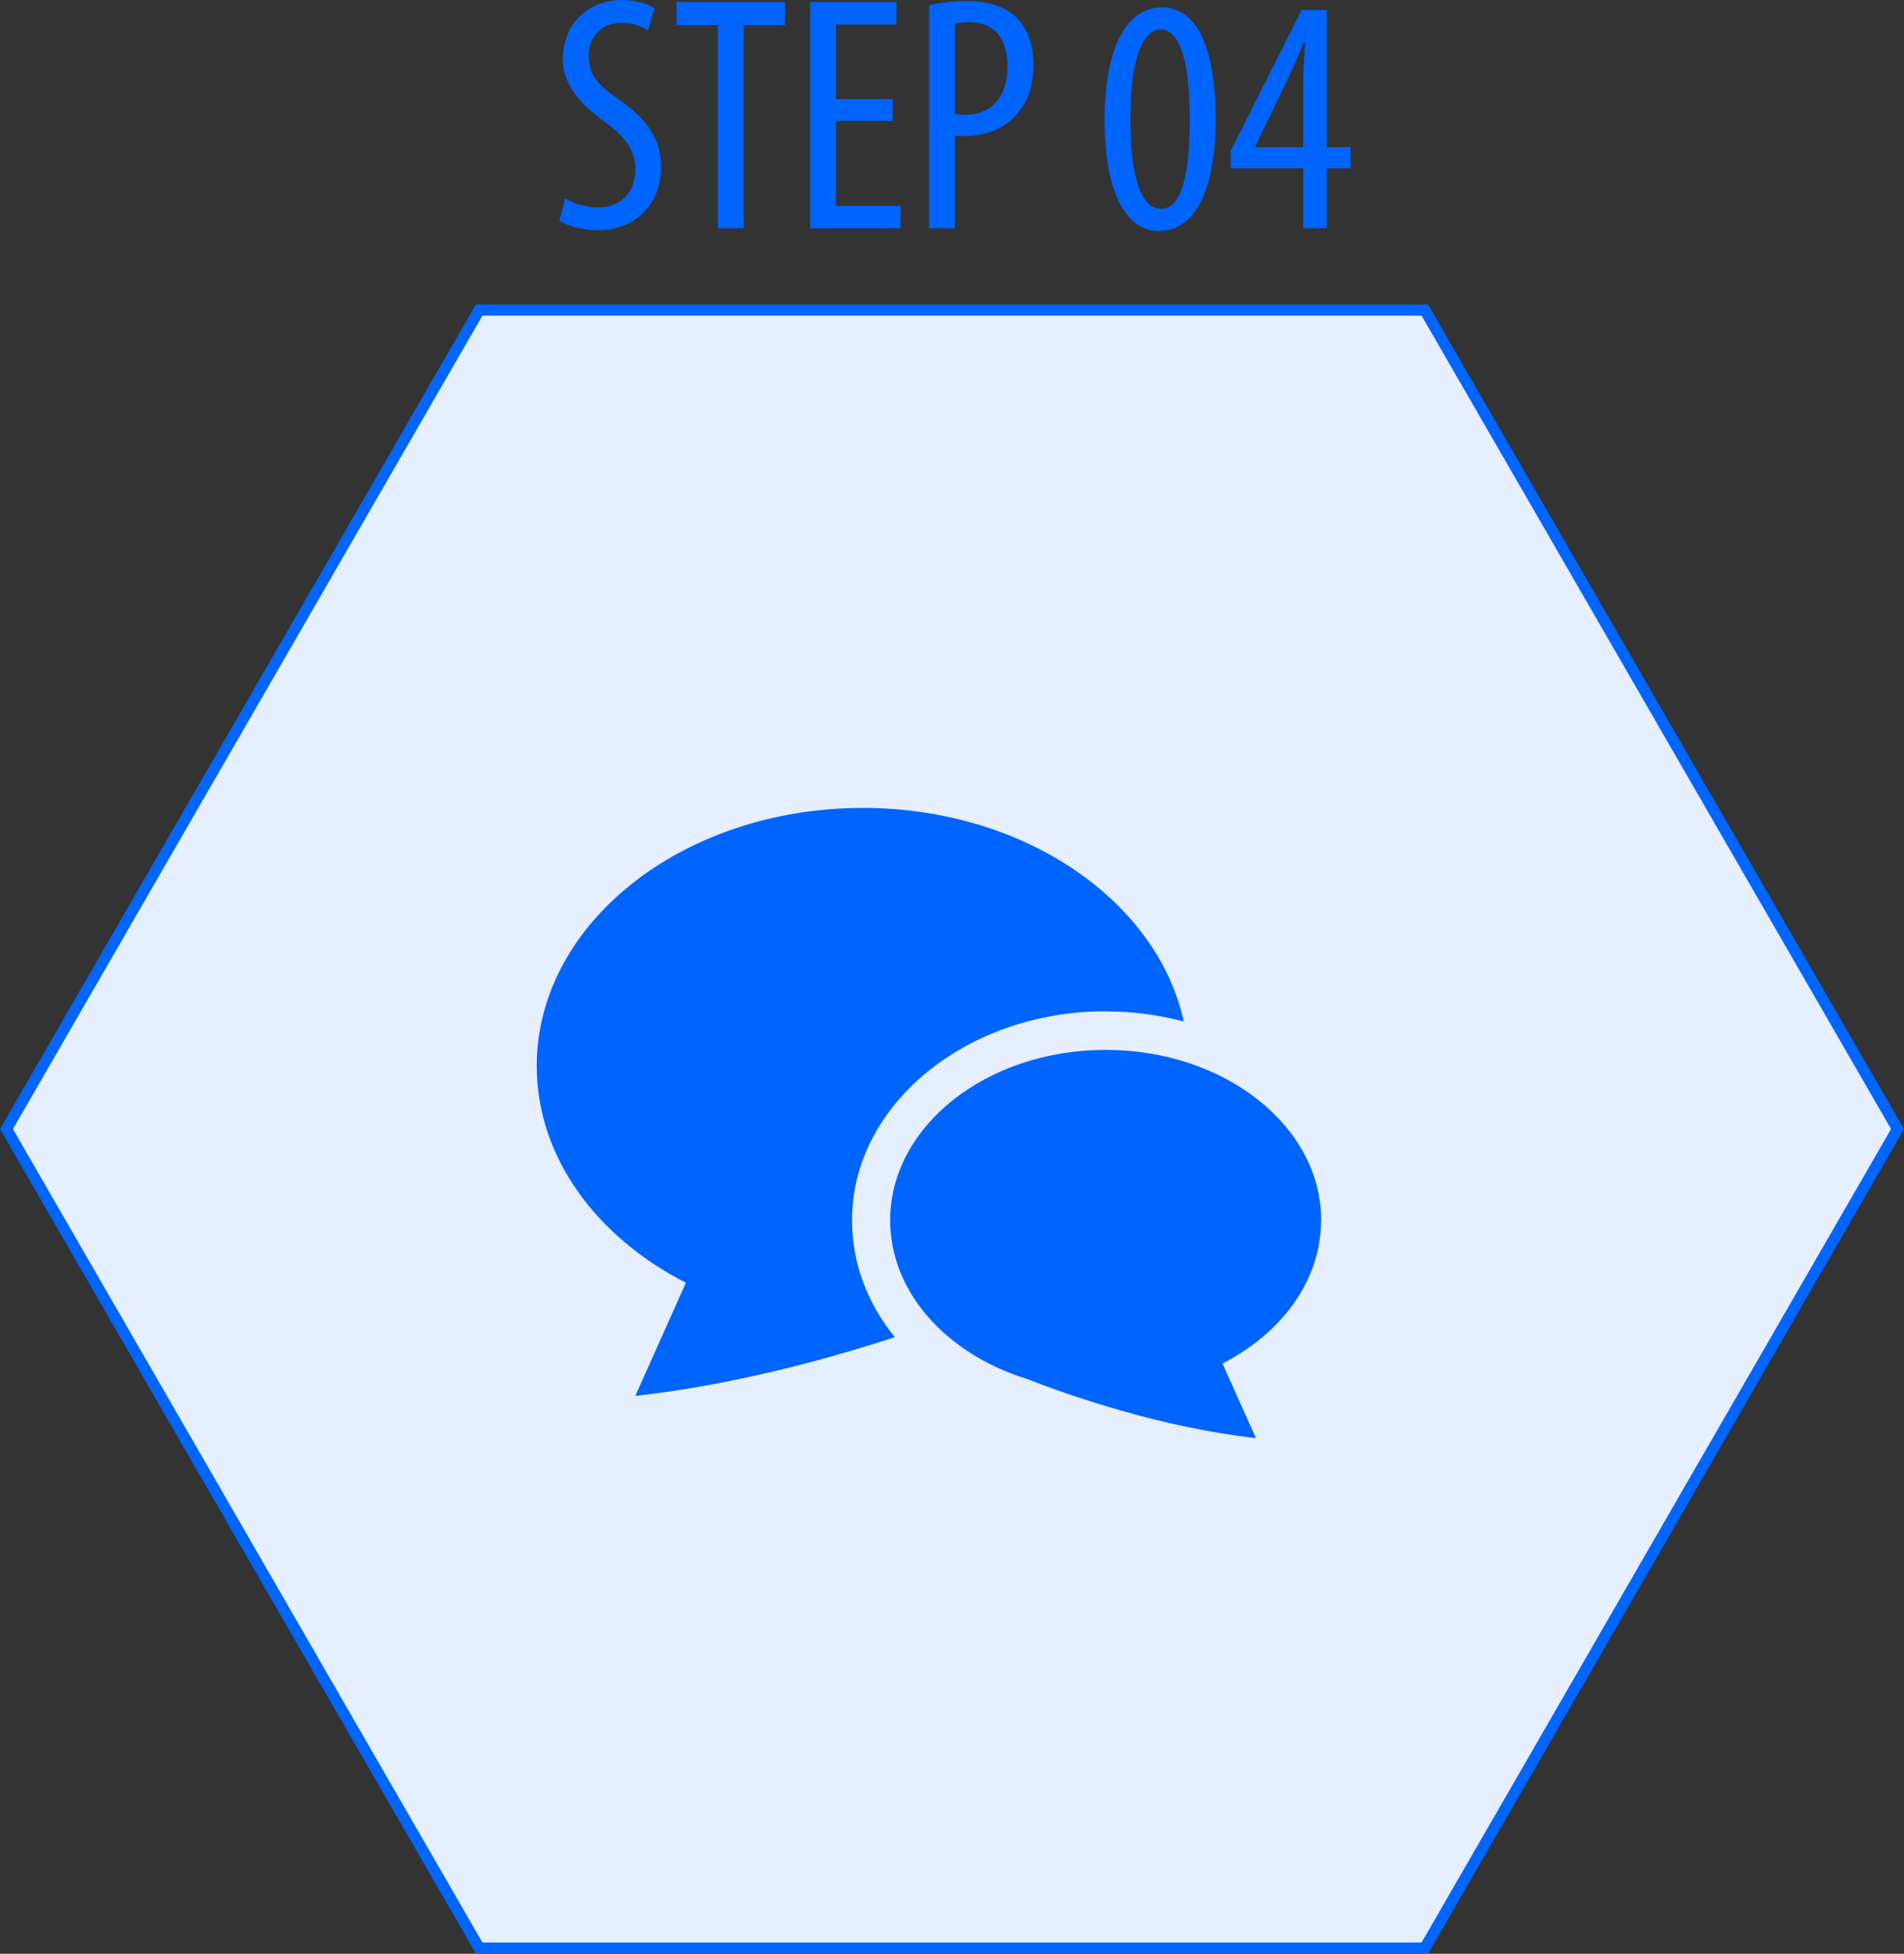 <?xml version="1.0" encoding="UTF-8"?>
<svg id="_レイヤー_2" data-name="レイヤー 2" xmlns="http://www.w3.org/2000/svg" viewBox="0 0 170.17 174.57">
  <rect x="0" y="0" width="170.17" height="174.57" fill="#333333" stroke="none"/>
  <defs>
    <style>
      .cls-1 {
        fill: #e5efff;
        stroke: #0165ff;
        stroke-miterlimit: 10;
      }

      .cls-2 {
        fill: #0064ff;
        stroke-width: 0px;
      }
    </style>
  </defs>
  <g id="_レイヤー_1-2" data-name="レイヤー 1">
    <g>
      <polygon class="cls-1" points="127.34 27.7 42.83 27.7 .58 100.88 42.83 174.07 127.34 174.07 169.59 100.88 127.34 27.7"/>
      <g>
        <path class="cls-2" d="m50.51,17.73c.69.45,1.89.81,2.91.81,2.1,0,3.36-1.38,3.36-3.42,0-1.86-1.08-3-2.67-4.2-1.59-1.11-3.81-3-3.81-5.61,0-3.06,2.13-5.31,5.34-5.31,1.26,0,2.37.39,2.85.75l-.57,1.98c-.51-.36-1.35-.69-2.4-.69-1.98,0-2.91,1.5-2.91,2.88,0,2.01,1.05,2.79,2.97,4.17,2.43,1.71,3.51,3.57,3.51,5.82,0,3.48-2.46,5.67-5.67,5.67-1.38,0-2.85-.45-3.42-.87l.51-1.98Z"/>
        <path class="cls-2" d="m64.16,2.25h-3.69V.18h9.69v2.07h-3.69v18.15h-2.31V2.25Z"/>
        <path class="cls-2" d="m79.79,10.8h-5.07v7.59h5.76v2.01h-8.07V.18h7.71v2.01h-5.4v6.66h5.07v1.95Z"/>
        <path class="cls-2" d="m83.03.48c.93-.24,2.04-.39,3.36-.39,1.86,0,3.42.45,4.47,1.5.99.96,1.5,2.43,1.5,4.17,0,1.86-.45,3.12-1.23,4.14-1.11,1.5-2.97,2.25-4.77,2.25-.39,0-.69,0-1.02-.03v8.28h-2.31V.48Zm2.31,9.69c.27.06.51.09.9.09,2.28,0,3.81-1.5,3.81-4.35,0-2.07-.87-3.93-3.42-3.93-.54,0-.99.06-1.29.15v8.04Z"/>
        <path class="cls-2" d="m108.65,10.62c0,7.11-2.25,10.02-5.07,10.02-3.03,0-4.86-3.6-4.86-9.96s1.95-10.02,5.13-10.02,4.8,3.75,4.8,9.96Zm-7.62.03c0,4.71.81,8.01,2.73,8.01s2.58-3.33,2.58-8.01-.75-8.01-2.61-8.01-2.7,3.33-2.7,8.01Z"/>
        <path class="cls-2" d="m116.48,20.4v-5.37h-6.48v-1.56l6.33-12.57h2.25v12.24h2.13v1.89h-2.13v5.37h-2.1Zm0-7.26v-5.52c0-1.35.09-2.55.18-3.84h-.12c-.66,1.56-1.08,2.49-1.65,3.69l-2.7,5.61v.06h4.29Z"/>
      </g>
      <g>
        <path class="cls-2" d="m98.83,90.37c2.44,0,4.77.33,6.97.9-2.38-10.83-14.31-19.08-28.69-19.08-16.09,0-29.14,10.33-29.14,23.06,0,8.12,5.31,15.26,13.33,19.37l-4.52,10.11c8.51-.95,16.85-3.18,23.2-5.25-2.45-3-3.83-6.6-3.83-10.45,0-10.29,10.19-18.67,22.69-18.67Z"/>
        <path class="cls-2" d="m118.08,109.04c0-8.41-8.61-15.23-19.26-15.23s-19.26,6.82-19.26,15.23c0,6.42,5.03,11.92,12.15,14.15,3.88,1.51,12.09,4.37,20.54,5.31l-2.99-6.67c5.3-2.71,8.81-7.42,8.81-12.79Z"/>
      </g>
    </g>
  </g>
</svg>